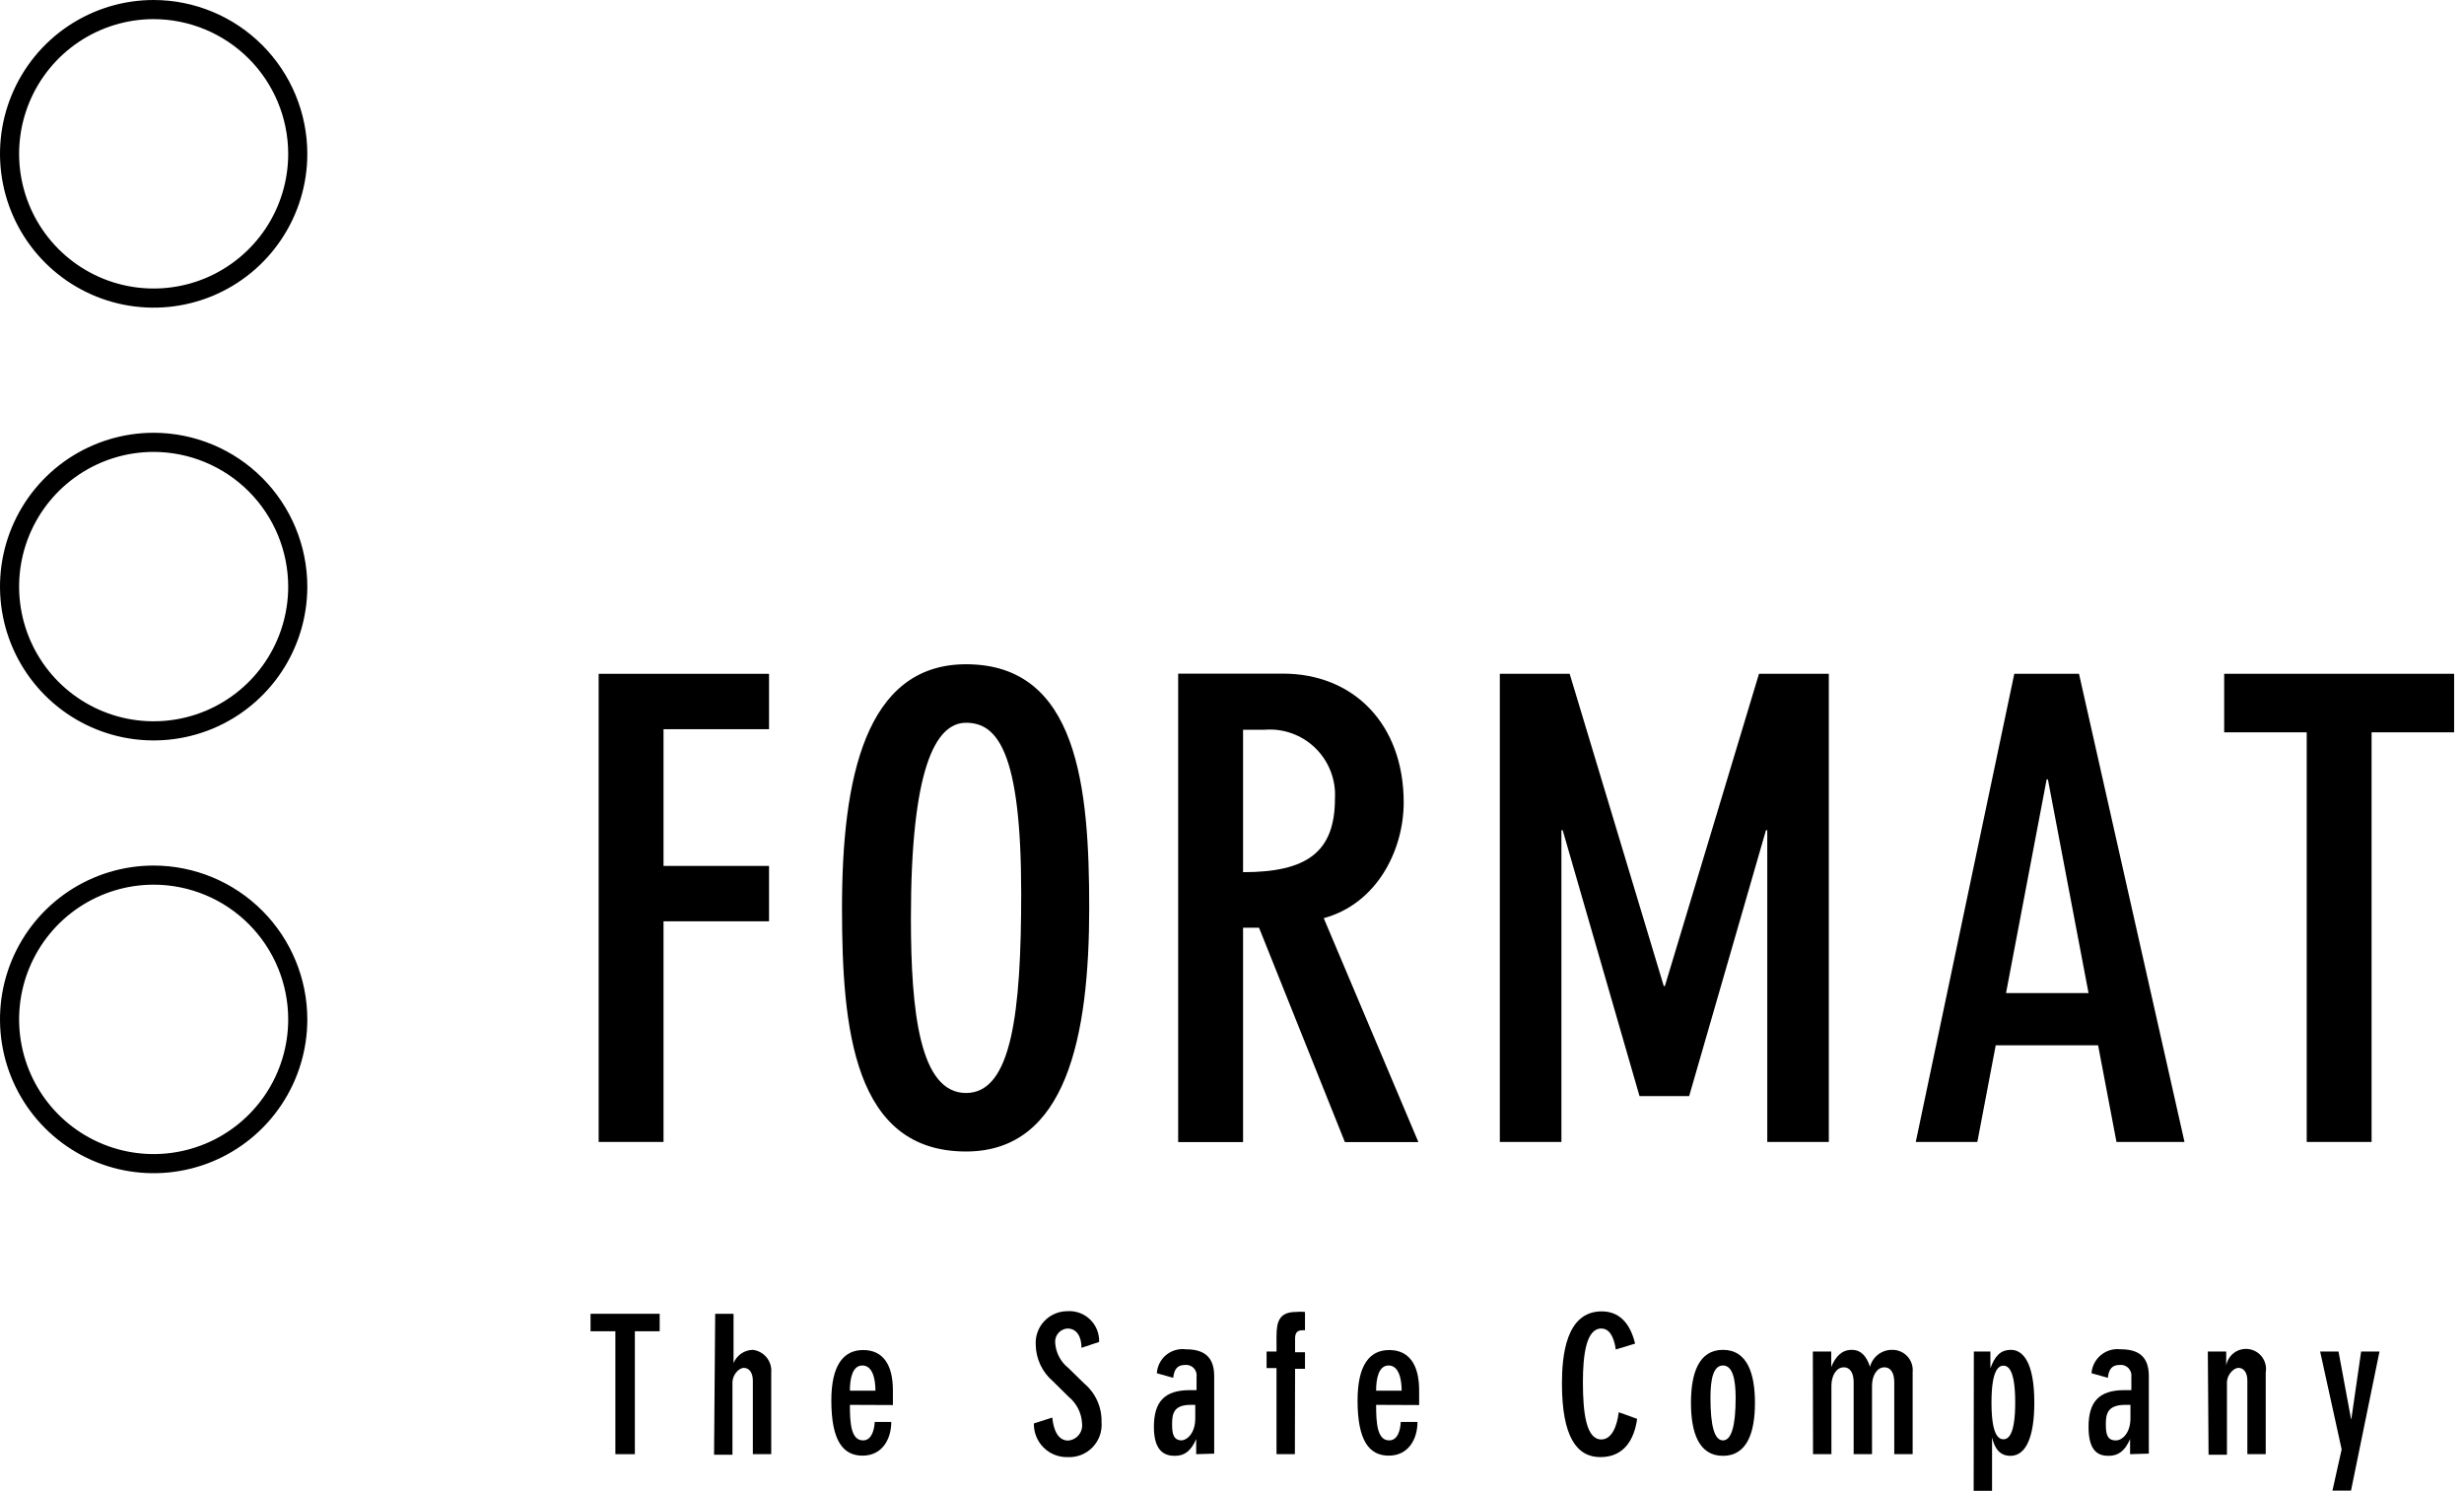 <svg width="119" height="72" viewBox="0 0 119 72" fill="none" xmlns="http://www.w3.org/2000/svg">
<g clip-path="url(#clip0_455_4200)">
<path d="M37.141 32.547V35.222H32.045V41.826H37.141V44.501H32.045V55.158H28.912V32.547H37.141Z" fill="black"/>
<path d="M46.656 52.794C48.858 52.794 49.319 48.918 49.319 43.141C49.319 36.289 48.157 34.911 46.656 34.911C45.156 34.911 43.993 37.187 43.993 44.341C43.993 48.918 44.428 52.794 46.656 52.794ZM46.656 32.085C52.053 32.085 52.604 38.013 52.604 43.852C52.604 50.074 51.503 55.62 46.656 55.62C41.224 55.62 40.665 49.692 40.665 43.852C40.665 37.631 41.774 32.085 46.656 32.085Z" fill="black"/>
<path d="M60.034 42.128C63.096 42.128 64.472 41.177 64.472 38.573C64.498 38.122 64.427 37.671 64.263 37.25C64.1 36.829 63.848 36.448 63.525 36.133C63.202 35.818 62.815 35.576 62.39 35.423C61.965 35.271 61.513 35.211 61.064 35.249H60.034V42.128ZM56.9 32.538H61.96C65.369 32.538 67.792 34.973 67.792 38.76C67.792 41.062 66.505 43.648 63.931 44.35L68.502 55.166H64.952L60.806 44.812H60.034V55.166H56.9V32.538Z" fill="black"/>
<path d="M75.808 32.547L80.353 47.63H80.406L84.951 32.547H88.324V55.158H85.351V40.102H85.288L81.578 52.945H79.181L75.471 40.102H75.409V55.158H72.435V32.547H75.808Z" fill="black"/>
<path d="M100.867 47.967L98.905 37.649H98.843L96.882 47.967H100.867ZM100.406 32.547L105.501 55.158H102.216L101.329 50.492H96.384L95.497 55.158H92.523L97.281 32.547H100.406Z" fill="black"/>
<path d="M107.418 32.547V35.373H111.404V55.158H114.537V35.373H118.523V32.547H107.418Z" fill="black"/>
<path d="M7.421 0C5.953 0 4.519 0.436 3.298 1.252C2.078 2.069 1.127 3.229 0.565 4.587C0.003 5.944 -0.144 7.438 0.143 8.88C0.429 10.321 1.136 11.645 2.174 12.684C3.211 13.723 4.534 14.431 5.973 14.718C7.413 15.004 8.905 14.857 10.261 14.295C11.617 13.732 12.776 12.78 13.591 11.558C14.407 10.336 14.842 8.9 14.842 7.43C14.84 5.46 14.057 3.572 12.666 2.179C11.275 0.786 9.388 0.002 7.421 0ZM13.919 7.43C13.919 8.717 13.538 9.975 12.824 11.045C12.11 12.114 11.095 12.948 9.908 13.441C8.72 13.933 7.414 14.062 6.153 13.811C4.893 13.56 3.735 12.94 2.826 12.03C1.918 11.121 1.299 9.961 1.048 8.699C0.797 7.437 0.926 6.129 1.418 4.94C1.91 3.752 2.742 2.736 3.811 2.021C4.88 1.306 6.136 0.924 7.421 0.924C9.144 0.927 10.795 1.613 12.013 2.832C13.231 4.052 13.916 5.705 13.919 7.43Z" fill="black"/>
<path d="M7.421 20.904C5.953 20.904 4.519 21.34 3.298 22.156C2.078 22.973 1.127 24.133 0.565 25.491C0.003 26.849 -0.144 28.343 0.143 29.784C0.429 31.225 1.136 32.549 2.174 33.588C3.211 34.627 4.534 35.335 5.973 35.622C7.413 35.908 8.905 35.761 10.261 35.199C11.617 34.636 12.776 33.684 13.591 32.462C14.407 31.24 14.842 29.804 14.842 28.334C14.84 26.364 14.057 24.476 12.666 23.083C11.275 21.69 9.388 20.906 7.421 20.904ZM13.919 28.334C13.919 29.621 13.538 30.879 12.824 31.949C12.11 33.019 11.095 33.852 9.908 34.345C8.72 34.837 7.414 34.966 6.153 34.715C4.893 34.464 3.735 33.844 2.826 32.935C1.918 32.025 1.299 30.866 1.048 29.604C0.797 28.341 0.926 27.033 1.418 25.845C1.91 24.656 2.742 23.64 3.811 22.925C4.88 22.21 6.136 21.828 7.421 21.828C9.144 21.831 10.795 22.517 12.013 23.736C13.231 24.956 13.916 26.61 13.919 28.334Z" fill="black"/>
<path d="M7.421 41.808C5.953 41.808 4.519 42.244 3.298 43.06C2.078 43.877 1.127 45.037 0.565 46.395C0.003 47.753 -0.144 49.247 0.143 50.688C0.429 52.129 1.136 53.453 2.174 54.492C3.211 55.531 4.534 56.239 5.973 56.526C7.413 56.812 8.905 56.665 10.261 56.103C11.617 55.541 12.776 54.588 13.591 53.366C14.407 52.144 14.842 50.708 14.842 49.238C14.84 47.268 14.057 45.38 12.666 43.987C11.275 42.594 9.388 41.81 7.421 41.808ZM13.919 49.238C13.919 50.525 13.538 51.783 12.824 52.853C12.11 53.923 11.095 54.757 9.908 55.249C8.72 55.741 7.414 55.87 6.153 55.619C4.893 55.368 3.735 54.748 2.826 53.839C1.918 52.929 1.299 51.77 1.048 50.508C0.797 49.245 0.926 47.937 1.418 46.749C1.91 45.56 2.742 44.544 3.811 43.829C4.88 43.114 6.136 42.732 7.421 42.732C9.144 42.732 10.797 43.418 12.016 44.638C13.234 45.858 13.919 47.513 13.919 49.238Z" fill="black"/>
<path d="M29.72 64.303H28.521V63.459H31.859V64.303H30.661V70.24H29.72V64.303Z" fill="black"/>
<path d="M34.54 63.459H35.427V65.841C35.503 65.655 35.632 65.495 35.798 65.381C35.963 65.267 36.159 65.205 36.359 65.201C36.62 65.232 36.858 65.364 37.024 65.568C37.19 65.772 37.27 66.032 37.247 66.294V70.24H36.359V66.685C36.359 66.294 36.173 66.072 35.924 66.072C35.676 66.072 35.374 66.418 35.374 66.774V70.267H34.486L34.54 63.459Z" fill="black"/>
<path d="M42.28 67.174C42.28 66.578 42.129 65.956 41.65 65.956C41.17 65.956 41.046 66.578 41.046 67.174H42.28ZM41.046 67.858C41.046 68.747 41.099 69.574 41.685 69.574C42.094 69.574 42.227 69.067 42.245 68.685H43.044C43.044 69.52 42.6 70.311 41.659 70.311C40.718 70.311 40.15 69.6 40.15 67.645C40.15 65.956 40.727 65.21 41.685 65.21C42.644 65.21 43.123 65.912 43.123 67.156V67.867L41.046 67.858Z" fill="black"/>
<path d="M52.231 65.103C52.231 64.596 52.027 64.17 51.548 64.17C51.462 64.176 51.379 64.2 51.302 64.24C51.226 64.279 51.158 64.334 51.104 64.4C51.049 64.467 51.008 64.544 50.984 64.626C50.959 64.709 50.952 64.795 50.962 64.881C50.98 65.114 51.046 65.341 51.156 65.548C51.266 65.754 51.417 65.936 51.601 66.081L52.364 66.827C52.634 67.054 52.849 67.339 52.993 67.661C53.138 67.982 53.208 68.332 53.199 68.685C53.218 68.907 53.19 69.131 53.115 69.342C53.041 69.552 52.922 69.744 52.767 69.905C52.613 70.066 52.425 70.192 52.218 70.274C52.011 70.356 51.788 70.393 51.565 70.382C51.35 70.388 51.136 70.35 50.935 70.271C50.735 70.192 50.553 70.072 50.4 69.92C50.247 69.768 50.127 69.586 50.047 69.386C49.966 69.186 49.927 68.972 49.932 68.756L50.82 68.471C50.882 69.103 51.113 69.582 51.583 69.582C51.683 69.575 51.781 69.547 51.87 69.5C51.959 69.453 52.038 69.389 52.101 69.311C52.164 69.232 52.21 69.142 52.237 69.045C52.264 68.948 52.271 68.847 52.258 68.747C52.245 68.498 52.179 68.255 52.066 68.033C51.953 67.811 51.794 67.615 51.601 67.458L50.864 66.729C50.604 66.511 50.395 66.239 50.249 65.933C50.103 65.626 50.026 65.291 50.021 64.952C50.009 64.745 50.039 64.538 50.109 64.344C50.179 64.149 50.288 63.971 50.429 63.819C50.57 63.668 50.741 63.547 50.93 63.464C51.119 63.38 51.323 63.336 51.53 63.334C51.732 63.318 51.935 63.344 52.126 63.412C52.318 63.48 52.492 63.588 52.639 63.728C52.786 63.868 52.901 64.038 52.978 64.226C53.054 64.414 53.09 64.616 53.083 64.819L52.231 65.103Z" fill="black"/>
<path d="M57.042 69.574C57.317 69.574 57.726 69.245 57.726 68.507V67.858H57.495C56.652 67.858 56.607 68.329 56.607 68.809C56.607 69.289 56.687 69.574 57.087 69.574H57.042ZM57.77 70.24V69.511C57.513 70.098 57.202 70.32 56.74 70.32C56.279 70.32 55.728 70.134 55.728 68.925C55.728 67.716 56.234 67.147 57.459 67.147H57.788V66.507C57.799 66.43 57.793 66.352 57.769 66.278C57.745 66.204 57.705 66.136 57.651 66.08C57.597 66.024 57.531 65.982 57.457 65.956C57.384 65.93 57.306 65.921 57.229 65.93C56.874 65.93 56.705 66.125 56.661 66.552L55.87 66.33C55.881 66.159 55.927 65.993 56.004 65.841C56.082 65.69 56.19 65.555 56.321 65.447C56.453 65.339 56.605 65.259 56.769 65.212C56.933 65.165 57.104 65.152 57.273 65.174C58.161 65.174 58.64 65.547 58.64 66.472V70.214L57.77 70.24Z" fill="black"/>
<path d="M62.537 70.24H61.65V66.081H61.17V65.281H61.65V64.543C61.65 63.814 61.8 63.37 62.599 63.37C62.741 63.355 62.884 63.355 63.025 63.37V64.259C62.97 64.247 62.912 64.247 62.857 64.259C62.679 64.259 62.546 64.365 62.546 64.641V65.316H63.025V66.116H62.546L62.537 70.24Z" fill="black"/>
<path d="M67.694 67.174C67.694 66.578 67.543 65.956 67.064 65.956C66.585 65.956 66.46 66.578 66.46 67.174H67.694ZM66.46 67.858C66.46 68.747 66.514 69.574 67.091 69.574C67.508 69.574 67.632 69.067 67.65 68.685H68.458C68.458 69.52 68.014 70.311 67.073 70.311C66.132 70.311 65.564 69.6 65.564 67.645C65.564 65.956 66.132 65.21 67.091 65.21C68.049 65.21 68.538 65.912 68.538 67.156V67.867L66.46 67.858Z" fill="black"/>
<path d="M78.036 65.183C77.93 64.454 77.663 64.17 77.335 64.17C76.607 64.17 76.447 65.441 76.447 66.765C76.447 68.285 76.616 69.529 77.335 69.529C77.85 69.529 78.098 68.871 78.178 68.214L79.066 68.534C78.924 69.547 78.427 70.382 77.29 70.382C76.154 70.382 75.435 69.405 75.435 66.827C75.435 65.503 75.621 63.343 77.353 63.343C78.151 63.343 78.711 63.841 78.968 64.899L78.036 65.183Z" fill="black"/>
<path d="M83.824 67.521C83.824 66.632 83.681 65.956 83.211 65.956C82.741 65.956 82.607 66.623 82.607 67.521C82.607 68.88 82.803 69.574 83.211 69.574C83.619 69.574 83.824 68.88 83.824 67.521ZM81.666 67.761C81.666 66.339 82.039 65.201 83.211 65.201C84.383 65.201 84.756 66.339 84.756 67.761C84.756 69.183 84.383 70.32 83.211 70.32C82.039 70.32 81.666 69.183 81.666 67.761Z" fill="black"/>
<path d="M87.552 65.281H88.44V66.028C88.653 65.512 88.963 65.201 89.425 65.201C89.887 65.201 90.144 65.512 90.313 66.019C90.374 65.783 90.512 65.575 90.705 65.427C90.898 65.278 91.135 65.199 91.378 65.201C91.516 65.198 91.654 65.224 91.781 65.278C91.909 65.332 92.023 65.412 92.117 65.514C92.211 65.616 92.282 65.737 92.326 65.868C92.37 65.999 92.386 66.138 92.372 66.276V70.24H91.484V66.765C91.484 66.392 91.36 66.045 91.005 66.045C90.65 66.045 90.41 66.445 90.41 66.934V70.24H89.523V66.765C89.523 66.392 89.398 66.045 89.043 66.045C88.688 66.045 88.449 66.445 88.449 66.934V70.24H87.561L87.552 65.281Z" fill="black"/>
<path d="M96.757 69.52C97.006 69.52 97.325 69.28 97.325 67.743C97.325 66.205 97.006 65.965 96.757 65.965C96.509 65.965 96.18 66.205 96.18 67.743C96.18 69.28 96.5 69.52 96.757 69.52ZM95.328 65.281H96.127V66.09C96.34 65.521 96.597 65.201 97.121 65.201C97.645 65.201 98.248 65.707 98.248 67.752C98.248 69.343 97.876 70.32 97.094 70.32C96.606 70.32 96.34 70 96.207 69.431V72.009H95.319L95.328 65.281Z" fill="black"/>
<path d="M102.199 69.574C102.474 69.574 102.891 69.245 102.891 68.507V67.858H102.643C101.755 67.858 101.702 68.329 101.702 68.809C101.702 69.289 101.781 69.574 102.181 69.574H102.199ZM102.873 70.24V69.511C102.616 70.098 102.296 70.32 101.835 70.32C101.373 70.32 100.867 70.142 100.867 68.925C100.867 67.707 101.373 67.147 102.598 67.147H102.935V66.507C102.945 66.43 102.938 66.351 102.913 66.277C102.888 66.203 102.846 66.136 102.792 66.08C102.737 66.025 102.67 65.982 102.597 65.956C102.523 65.93 102.445 65.921 102.367 65.93C102.012 65.93 101.844 66.125 101.799 66.552L101.009 66.329C101.022 66.159 101.07 65.994 101.149 65.843C101.228 65.691 101.336 65.558 101.468 65.45C101.6 65.342 101.752 65.261 101.916 65.214C102.08 65.167 102.252 65.153 102.421 65.174C103.308 65.174 103.779 65.547 103.779 66.472V70.213L102.873 70.24Z" fill="black"/>
<path d="M106.628 65.281H107.516V65.956C107.561 65.703 107.704 65.478 107.915 65.33C108.125 65.183 108.386 65.125 108.639 65.17C108.892 65.215 109.117 65.358 109.264 65.569C109.411 65.78 109.469 66.041 109.424 66.294V70.24H108.537V66.685C108.537 66.294 108.359 66.072 108.111 66.072C107.862 66.072 107.551 66.419 107.551 66.774V70.267H106.664L106.628 65.281Z" fill="black"/>
<path d="M114.919 65.281L113.543 72H112.647L113.091 70.009L112.052 65.281H112.94L113.543 68.534H113.561L114.032 65.281H114.919Z" fill="black"/>
</g>
<defs>
<clipPath id="clip0_455_4200">
<rect width="118.523" height="72" fill="white"/>
</clipPath>
</defs>
</svg>
